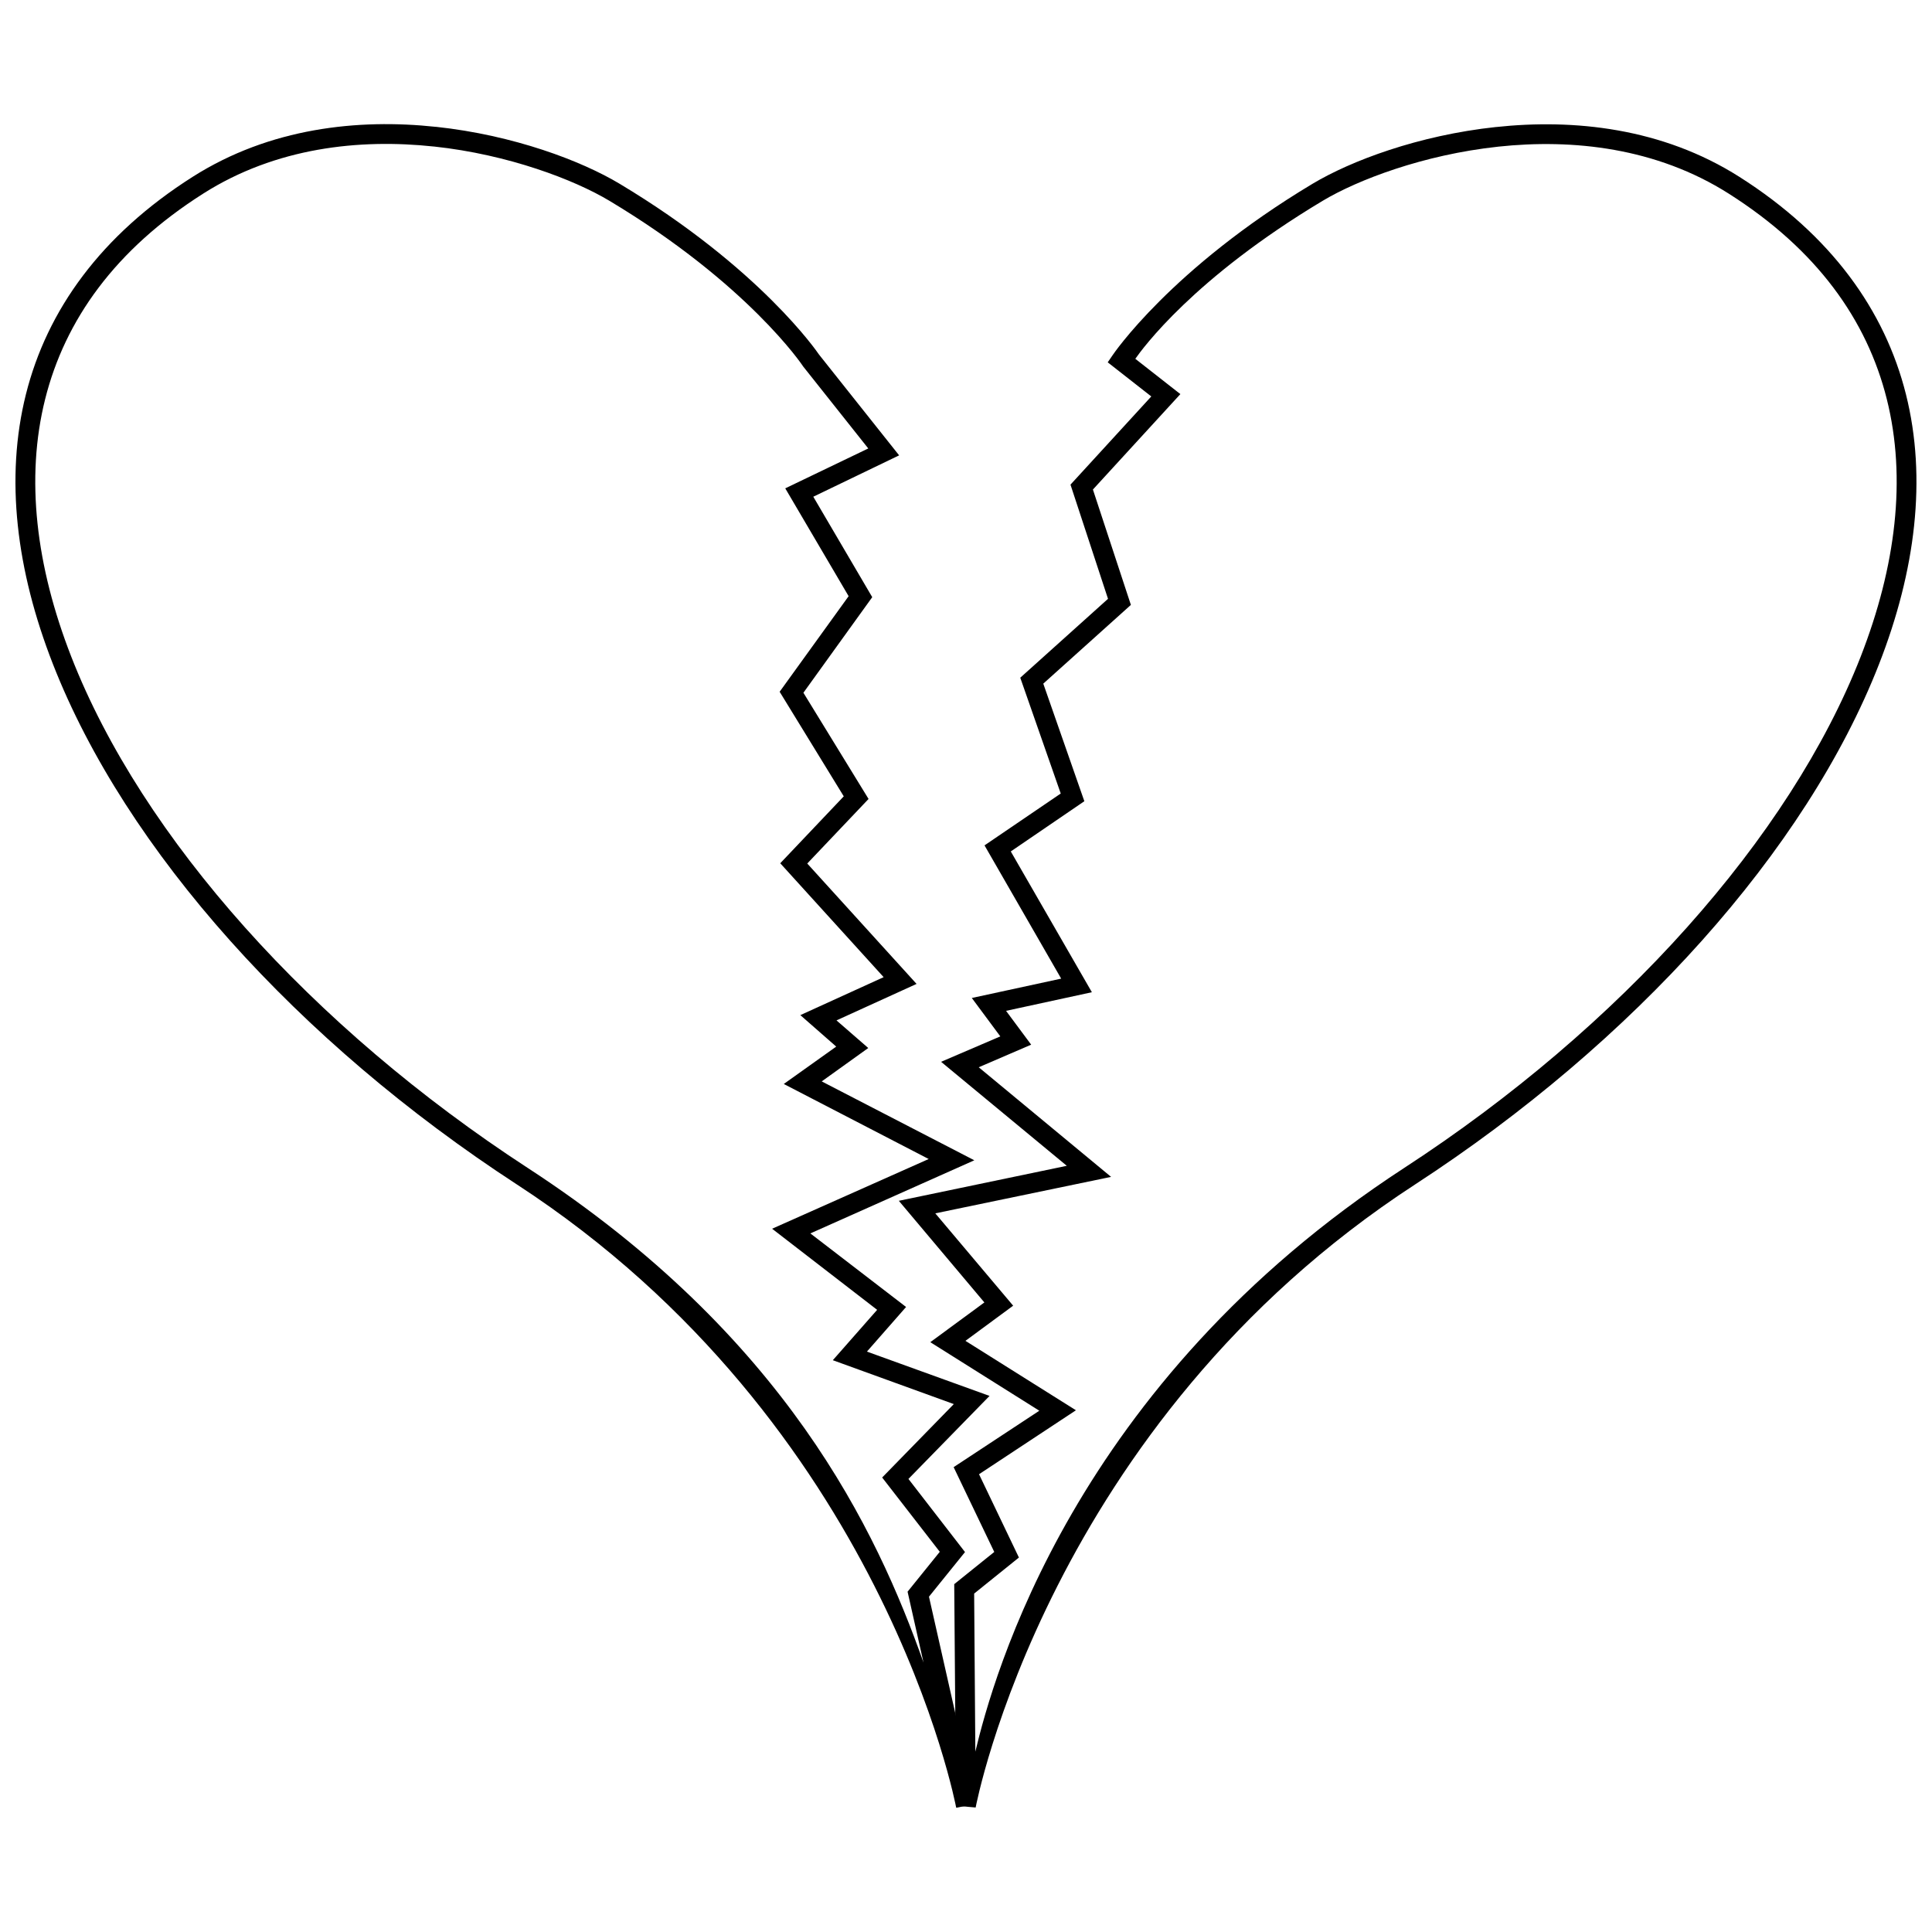 <?xml version="1.0" encoding="UTF-8"?>
<!-- Uploaded to: ICON Repo, www.svgrepo.com, Generator: ICON Repo Mixer Tools -->
<svg width="800px" height="800px" version="1.1" viewBox="144 144 512 512" xmlns="http://www.w3.org/2000/svg">
 <defs>
  <clipPath id="b">
   <path d="m148.09 176h258.91v448h-258.91z"/>
  </clipPath>
  <clipPath id="a">
   <path d="m382 176h269.9v448h-269.9z"/>
  </clipPath>
 </defs>
 <g>
  <g clip-path="url(#b)">
   <path d="m259.55 177.62c-20.633-2.215-44.016 0.246-64.477 13.23-24.34 15.445-38.617 35.363-44.199 57.625-5.582 22.262-2.531 46.719 7.125 71.445 19.312 49.449 65.016 100.23 122.96 137.96 97.379 63.398 116.43 165.12 116.43 165.12h0.039v0.082l5.129-1.055-0.039-0.121h0.039l-12.371-54.77 9.551-11.824-14.992-19.379 21.492-22-32.492-11.746 10.375-11.824-25.367-19.496 43.453-19.379-40.441-20.906 12.332-8.848-8.418-7.32 21.219-9.668-28.969-31.906 16.246-17.109-17.266-28.148 18.242-25.328-15.621-26.621 22.746-10.961-21.219-26.699-0.117-0.16c-0.16-0.234-15.383-22.73-52.773-45.137-10.09-6.043-27.988-12.855-48.621-15.07zm-0.547 5.207c19.805 2.125 37.258 8.848 46.469 14.367 36.797 22.051 51.246 43.727 51.246 43.727l0.039 0.082 17.344 21.844-22 10.57 16.793 28.578-18.281 25.328 16.992 27.715-16.832 17.734 27.402 30.184-22.078 10.062 9.512 8.34-13.898 9.906 38.402 19.887-41.496 18.477 27.836 21.492-11.746 13.348 32.062 11.629-18.988 19.457 15.27 19.691-8.535 10.57 4.227 18.793c-12.387-35.012-36.586-86.621-104.92-131.11-57.199-37.238-102.2-87.488-120.93-135.45-9.367-23.98-12.18-47.328-6.93-68.273s18.523-39.641 41.926-54.492c19.184-12.176 41.305-14.574 61.109-12.449z"/>
  </g>
  <g clip-path="url(#a)">
   <path d="m540.44 177.66c-20.633 2.215-38.492 8.992-48.582 15.031-37.59 22.52-52.93 45.332-52.93 45.332l-1.371 1.996 11.547 9.043-21.414 23.371 9.945 30.262-23.254 20.906 10.727 30.691-20.199 13.742 20.316 35.312-23.684 5.129 7.555 10.18-15.699 6.734 33.316 27.559-44.512 9.277 22.668 26.934-14.328 10.531 28.891 18.164-22.707 14.953 10.766 22.473-10.609 8.535 0.469 58.723 5.207 0.469s19.082-101.74 116.46-165.12c57.953-37.723 103.64-88.469 122.96-137.92 9.66-24.723 12.703-49.18 7.125-71.445-5.578-22.262-19.824-42.219-44.16-57.664-20.461-12.988-43.883-15.406-64.516-13.191zm0.586 5.207c19.805-2.125 41.926 0.273 61.109 12.449 23.402 14.855 36.641 33.512 41.887 54.453 5.25 20.945 2.438 44.293-6.93 68.273-18.738 47.961-63.727 98.219-120.93 135.45-87.855 57.184-109.01 135.23-113.69 154.71l-0.312-41.887 11.863-9.551-10.57-22.078 25.68-16.949-29.281-18.398 12.645-9.316-20.633-24.469 46.586-9.668-35.078-29.047 13.898-5.988-6.656-8.965 22.746-4.934-21.492-37.309 19.496-13.309-10.883-31.16 23.215-20.867-10.062-30.574 23.176-25.289-11.941-9.355c1.859-2.644 15.371-21.336 49.68-41.887 9.215-5.516 26.664-12.203 46.469-14.328z"/>
  </g>
 </g>
</svg>